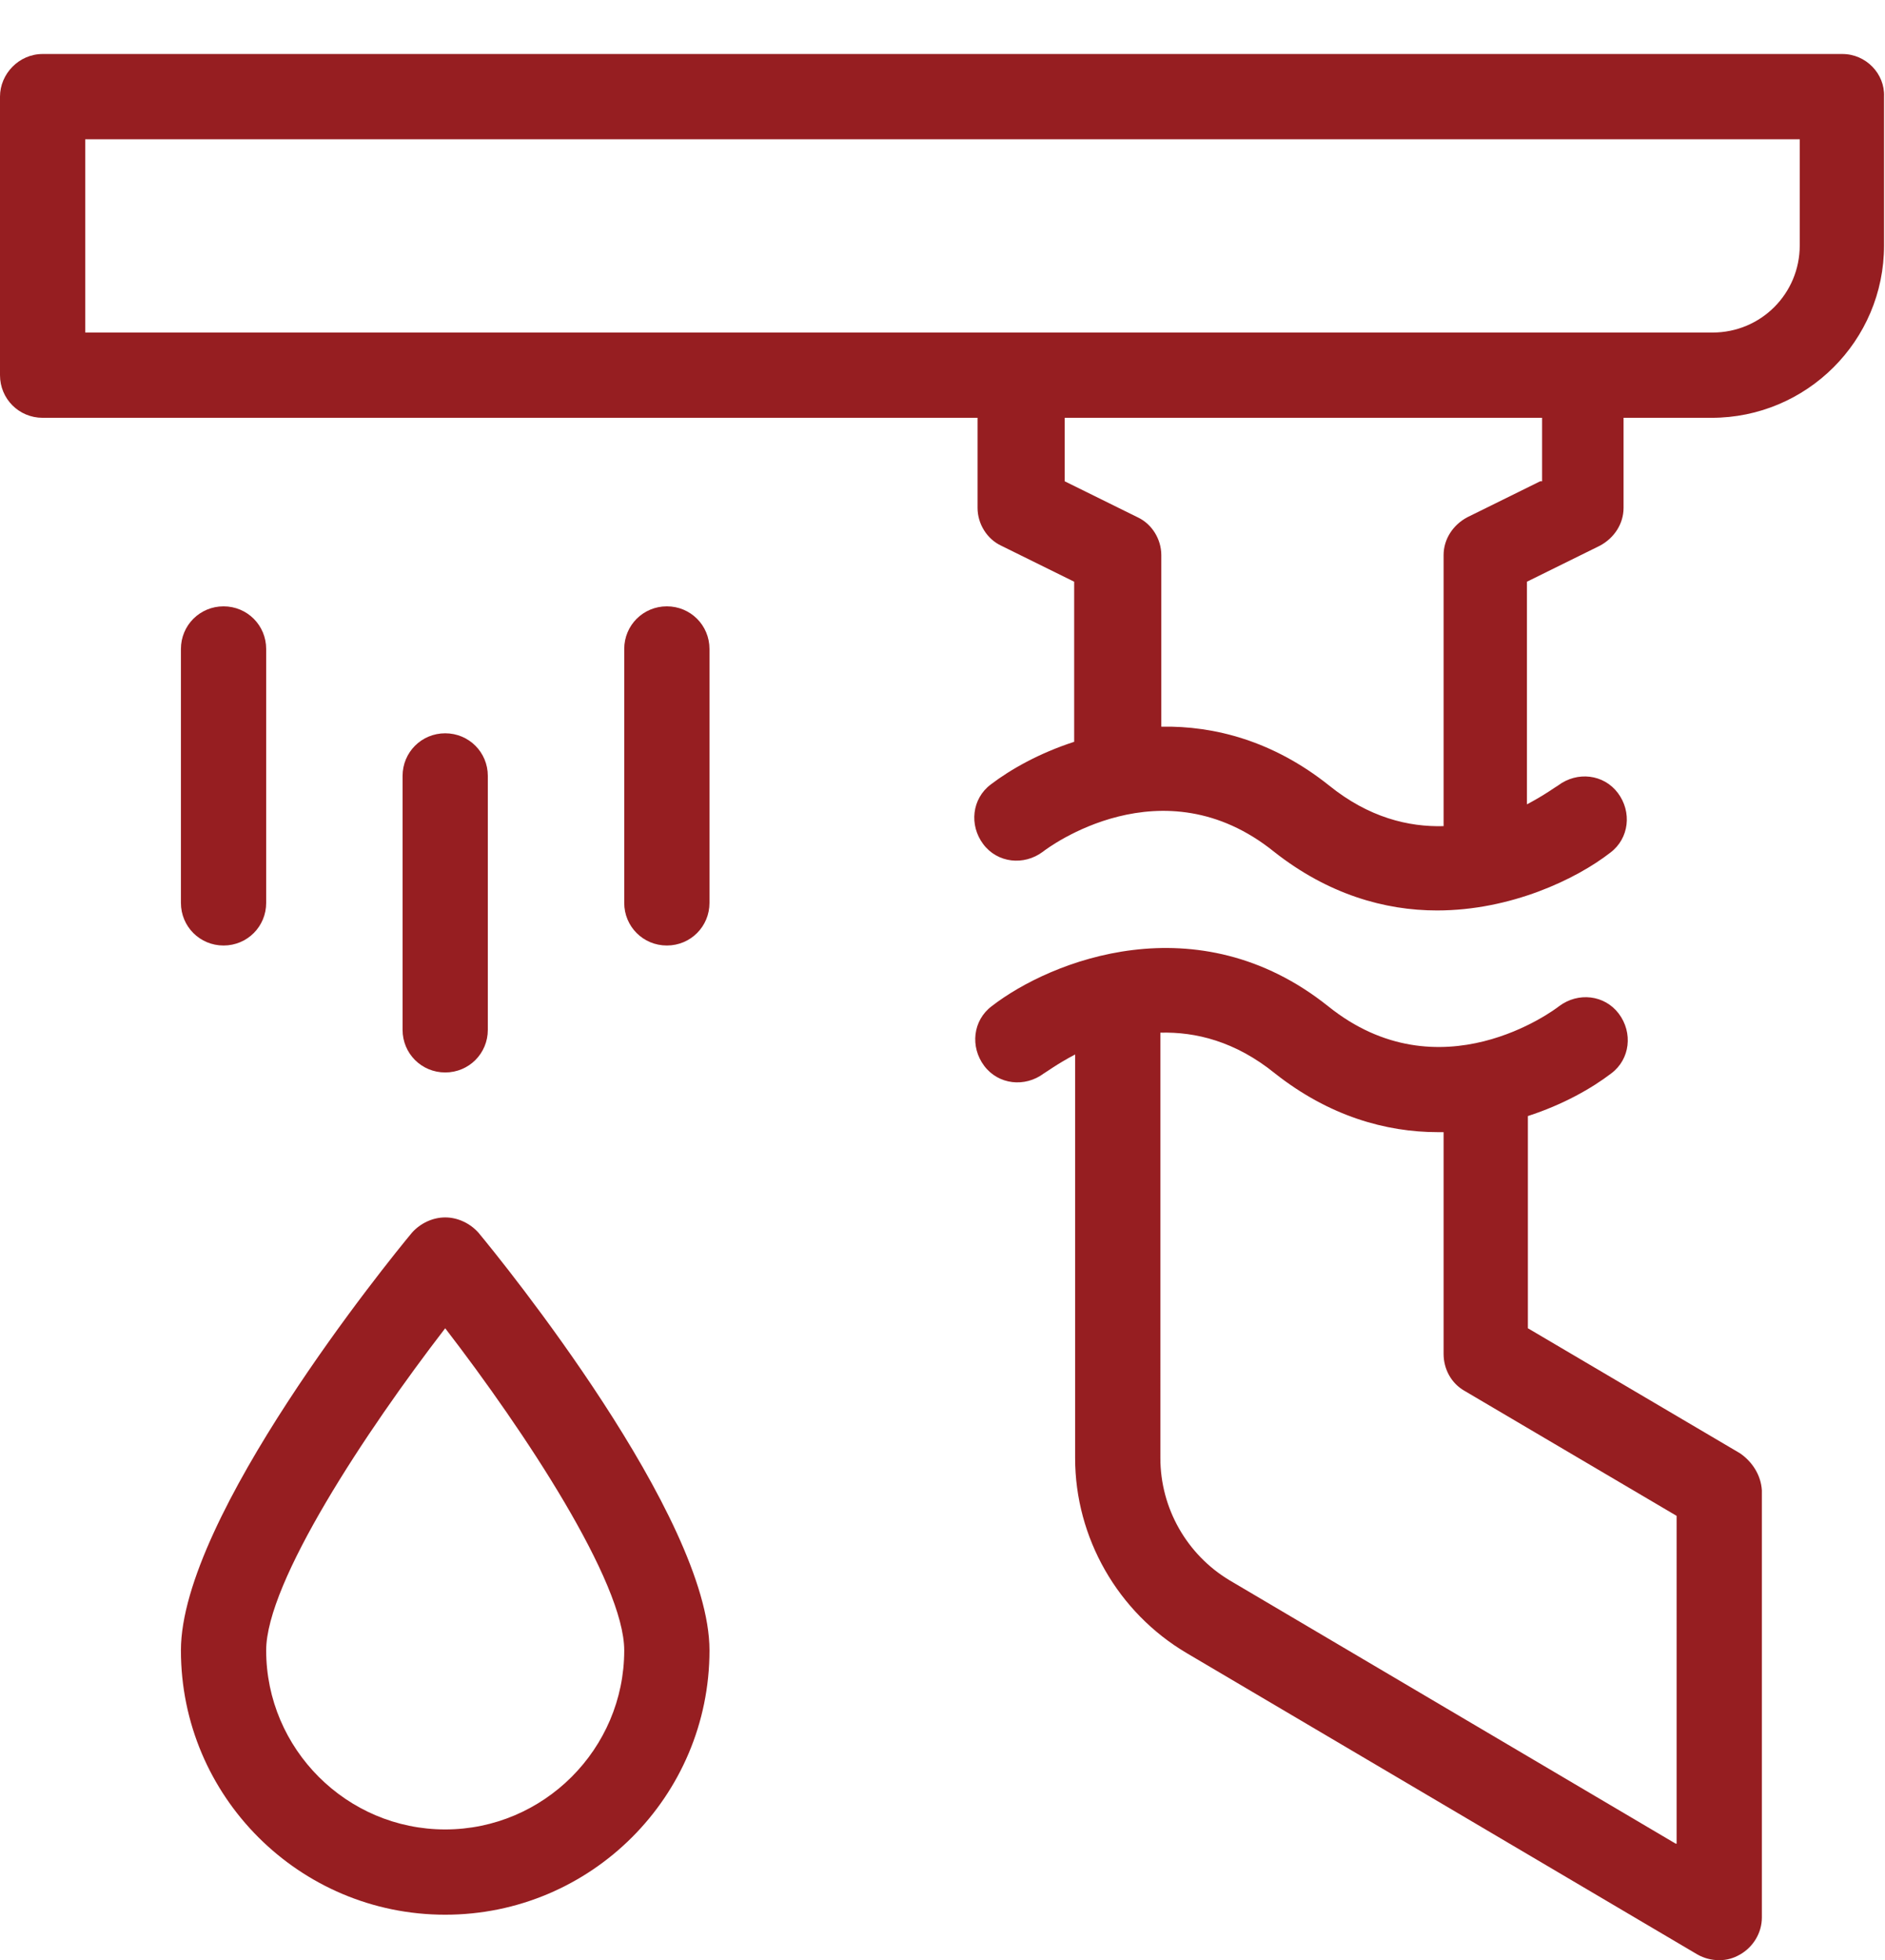 <?xml version="1.0" encoding="utf-8"?>
<!-- Generator: Adobe Illustrator 19.1.0, SVG Export Plug-In . SVG Version: 6.00 Build 0)  -->
<svg version="1.1" id="Layer_2" xmlns="http://www.w3.org/2000/svg" xmlns:xlink="http://www.w3.org/1999/xlink" x="0px" y="0px"
	 viewBox="0 0 199 206.9" style="enable-background:new 0 0 199 206.9;" xml:space="preserve">
<style type="text/css">
	.st0{fill:#961E21;}
</style>
<g>
	<path class="st0" d="M194.5,5.7H4.5C2,5.7,0,7.8,0,10.2v29.4c0,2.5,2,4.5,4.5,4.5h98.7v9.5c0,1.7,1,3.3,2.5,4l7.7,3.8v16.9
		c-3.7,1.2-6.7,2.9-8.8,4.5c-2,1.5-2.3,4.3-0.8,6.3c1.5,2,4.3,2.3,6.3,0.8c0.5-0.4,12.6-9.5,24.4,0c5.7,4.5,11.7,6.2,17.2,6.2
		c7.8,0,14.7-3.3,18.3-6.1c2-1.5,2.3-4.3,0.8-6.3c-1.5-2-4.3-2.3-6.3-0.8c-0.2,0.1-1.4,1-3.3,2V61.4l7.7-3.8c1.5-0.8,2.5-2.3,2.5-4
		v-9.5h9.3c10,0,18.2-8.1,18.2-18.2V10.2C199,7.8,197,5.7,194.5,5.7z M162.6,50.8l-7.7,3.8c-1.5,0.8-2.5,2.3-2.5,4v28.6
		c-3.7,0.1-7.9-0.9-12.1-4.3c-5.9-4.7-12.1-6.3-17.7-6.2V58.6c0-1.7-1-3.3-2.5-4l-7.7-3.8v-6.7h50.4V50.8z M190,25.9
		c0,5.1-4.1,9.2-9.2,9.2H9V14.7h181V25.9z"/>
	<path class="st0" d="M183.7,153.4l-22.4-13.2v-22.4c3.7-1.2,6.7-2.9,8.8-4.5c2-1.5,2.3-4.3,0.8-6.3c-1.5-2-4.3-2.3-6.3-0.8
		c-0.5,0.4-12.6,9.5-24.4,0c-13.8-11-29.3-4.8-35.5,0c-2,1.5-2.3,4.3-0.8,6.3c1.5,2,4.3,2.3,6.3,0.8c0.2-0.1,1.4-1,3.3-2v42.6
		c0,8.4,4.5,16.3,11.8,20.6l53.9,31.8c0.7,0.4,1.5,0.6,2.3,0.6c0.8,0,1.5-0.2,2.2-0.6c1.4-0.8,2.3-2.3,2.3-3.9v-45.1
		C185.9,155.7,185,154.3,183.7,153.4z M176.9,194.6l-47.1-27.8c-4.5-2.7-7.3-7.6-7.3-12.9V109c3.7-0.1,7.9,0.9,12.1,4.3
		c5.7,4.5,11.7,6.2,17.2,6.2c0.2,0,0.4,0,0.6,0v23.4c0,1.6,0.8,3.1,2.2,3.9l22.4,13.2V194.6z"/>
	<path class="st0" d="M47,128.5c-1.3,0-2.6,0.6-3.5,1.6c-2.5,3-24.4,30-24.4,44.1c0,15.4,12.5,27.9,27.9,27.9
		c15.4,0,27.9-12.5,27.9-27.9c0-14.1-21.9-41.1-24.4-44.1C49.6,129.1,48.3,128.5,47,128.5z M47,193.1c-10.4,0-18.9-8.5-18.9-18.9
		c0-7.2,10.5-23.1,18.9-34c8.4,10.9,18.9,26.8,18.9,34C65.9,184.6,57.4,193.1,47,193.1z"/>
	<path class="st0" d="M47,113.2c2.5,0,4.5-2,4.5-4.5V81.9c0-2.5-2-4.5-4.5-4.5c-2.5,0-4.5,2-4.5,4.5v26.8
		C42.5,111.2,44.5,113.2,47,113.2z"/>
	<path class="st0" d="M28.1,95.3V68.5c0-2.5-2-4.5-4.5-4.5s-4.5,2-4.5,4.5v26.8c0,2.5,2,4.5,4.5,4.5S28.1,97.8,28.1,95.3z"/>
	<path class="st0" d="M70.4,64c-2.5,0-4.5,2-4.5,4.5v26.8c0,2.5,2,4.5,4.5,4.5c2.5,0,4.5-2,4.5-4.5V68.5C74.9,66,72.9,64,70.4,64z"
		/>
</g>
</svg>
